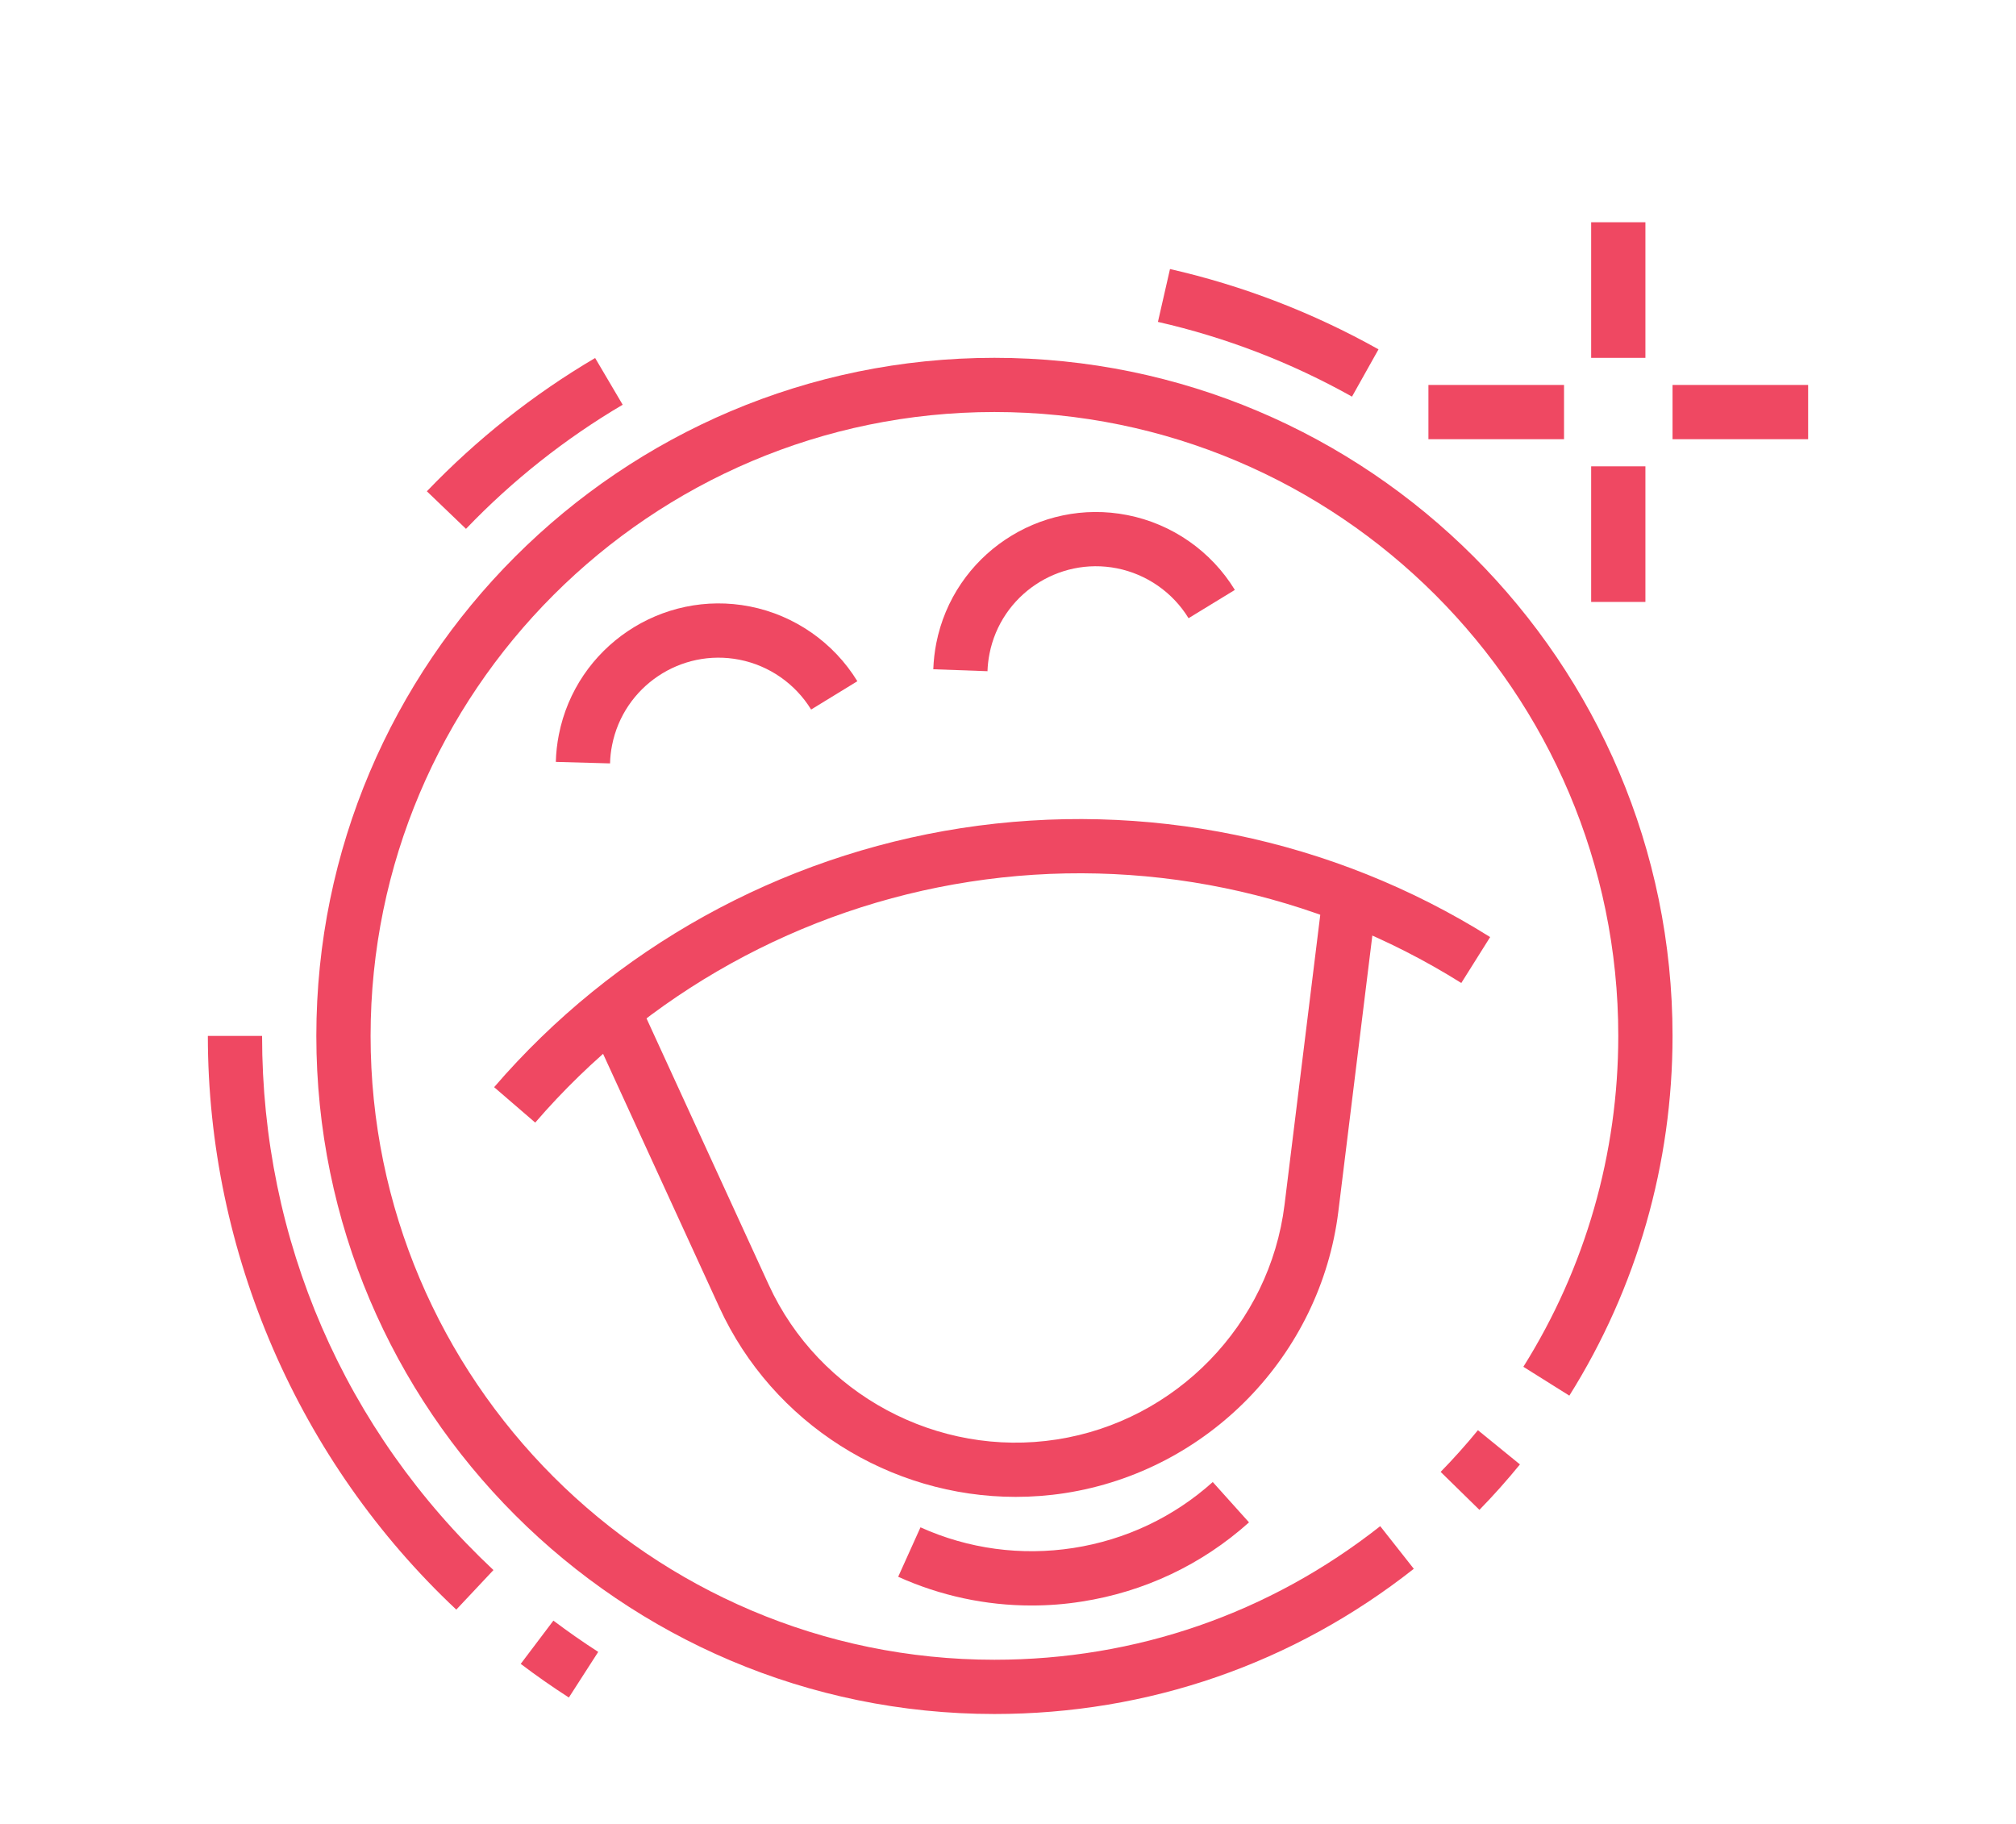 <?xml version="1.0" encoding="utf-8"?>
<!-- Generator: Adobe Illustrator 16.0.0, SVG Export Plug-In . SVG Version: 6.00 Build 0)  -->
<!DOCTYPE svg PUBLIC "-//W3C//DTD SVG 1.1//EN" "http://www.w3.org/Graphics/SVG/1.1/DTD/svg11.dtd">
<svg version="1.1" id="Calque_1" xmlns="http://www.w3.org/2000/svg" xmlns:xlink="http://www.w3.org/1999/xlink" x="0px" y="0px"
	 width="68px" height="61.529px" viewBox="0 0 68 61.529" enable-background="new 0 0 68 61.529" xml:space="preserve">
<path fill="#EF4862" d="M-92.577,115.211c-10.09,0-18.298-8.209-18.298-18.297c0-0.639,0.037-1.289,0.113-1.992l0.093-0.863
	l0.868,0.047c0.705,0.041,1.414,0.063,2.129,0.063c9.855,0,19.199-3.768,26.31-10.607l0.626-0.604l0.632,0.594
	c3.758,3.508,5.826,8.254,5.826,13.363C-74.278,107.002-82.487,115.211-92.577,115.211z M-109.016,95.973
	c-0.019,0.322-0.028,0.633-0.028,0.941c0,9.078,7.388,16.467,16.468,16.467c9.08,0,16.468-7.389,16.468-16.467
	c0-4.313-1.639-8.338-4.633-11.426c-7.37,6.785-16.897,10.51-26.931,10.51C-108.108,95.998-108.552,95.99-109.016,95.973z"/>
<path fill="#EF4862" d="M-88.597,107.203l-1.5-1.047c2.191-3.143,4.884-4.668,8.234-4.668c2.081,0,4.252,0.803,5.667,2.096
	l-1.235,1.352c-1.073-0.984-2.813-1.617-4.432-1.617C-84.608,103.318-86.747,104.553-88.597,107.203z"/>
<path fill="#EF4862" d="M-108.053,89.6c-0.051-0.305-0.077-0.615-0.077-0.92c0-3.027,2.462-5.49,5.49-5.49
	c1.53,0,3.003,0.646,4.04,1.773l-1.346,1.238c-0.692-0.75-1.674-1.182-2.694-1.182c-2.019,0-3.66,1.641-3.66,3.66
	c0,0.205,0.016,0.412,0.052,0.615L-108.053,89.6z"/>
<path fill="#EF4862" d="M-96.166,84.07c-0.046-0.293-0.071-0.59-0.071-0.881c0-3.027,2.462-5.488,5.49-5.488
	c1.532,0,3.005,0.646,4.043,1.775l-1.347,1.238c-0.692-0.752-1.676-1.184-2.696-1.184c-2.019,0-3.66,1.639-3.66,3.658
	c0,0.203,0.016,0.398,0.047,0.592L-96.166,84.07z"/>
<path fill="#EF4862" d="M18.748,25.7c0.008-0.309,0.043-0.619,0.102-0.917c0.585-2.97,3.478-4.91,6.448-4.325
	c1.501,0.296,2.821,1.215,3.621,2.521l-1.56,0.955c-0.534-0.87-1.414-1.483-2.415-1.68c-1.98-0.391-3.908,0.901-4.299,2.883
	c-0.04,0.201-0.064,0.408-0.068,0.614L18.748,25.7z"/>
<path fill="#EF4862" d="M31.48,22.575c0.011-0.296,0.045-0.592,0.101-0.878c0.585-2.97,3.478-4.908,6.447-4.322
	c1.504,0.296,2.824,1.215,3.624,2.524l-1.562,0.954c-0.533-0.872-1.416-1.485-2.416-1.683c-1.98-0.391-3.908,0.9-4.298,2.881
	c-0.039,0.2-0.061,0.394-0.068,0.59L31.48,22.575z"/>
<path fill="#EF4862" d="M-65.587,84.105c-0.262,0-0.523-0.025-0.778-0.074l-4.6-0.873c-0.86-0.166-1.483-0.922-1.483-1.799
	c0-0.527,0.227-1.029,0.623-1.377l3.523-3.092c0.752-0.656,1.716-1.02,2.715-1.02c2.27,0,4.117,1.846,4.117,4.117
	C-61.47,82.258-63.317,84.105-65.587,84.105z M-70.619,81.359l4.597,0.875c0.143,0.027,0.287,0.041,0.436,0.041
	c1.262,0,2.287-1.025,2.287-2.287s-1.025-2.287-2.287-2.287c-0.555,0-1.092,0.201-1.508,0.566L-70.619,81.359z"/>
<path fill="#EF4862" d="M-66.96,117.955c-2.085,0-3.965-1.156-4.904-3.023l-3.139-6.227c-0.125-0.25-0.19-0.533-0.19-0.813
	c0-1.01,0.821-1.83,1.829-1.83c0.09,0,0.176,0.006,0.264,0.018l6.898,0.949c2.697,0.371,4.732,2.709,4.732,5.438
	C-61.47,115.494-63.933,117.955-66.96,117.955z M-73.364,107.895l3.133,6.215c0.627,1.242,1.881,2.018,3.271,2.018
	c2.019,0,3.66-1.643,3.66-3.66c0-1.818-1.356-3.377-3.152-3.625l-6.908-0.949L-73.364,107.895z"/>
<path fill="#EF4862" d="M-112.704,120.701c-2.019,0-3.66-1.643-3.66-3.66c0-1.438,0.846-2.746,2.155-3.338l4.412-1.99
	c0.238-0.107,0.491-0.162,0.752-0.162c1.008,0,1.83,0.82,1.83,1.83c0,0.262-0.055,0.514-0.161,0.752l-1.992,4.412
	C-109.958,119.854-111.27,120.701-112.704,120.701z M-109.043,113.381l-4.413,1.99c-0.655,0.295-1.079,0.951-1.079,1.67
	c0,1.008,0.821,1.83,1.83,1.83c0.718,0,1.374-0.424,1.67-1.08L-109.043,113.381z"/>
<rect x="-106.3" y="114.297" fill="#EF4862" width="1.83" height="6.404"/>
<path fill="#EF4862" d="M-92.577,119.785c-3.625,0-7.095-0.824-10.31-2.449l0.825-1.633c2.958,1.496,6.149,2.252,9.485,2.252
	c5.811,0,11.418-2.436,15.385-6.688l1.339,1.25C-80.165,117.137-86.261,119.785-92.577,119.785z"/>
<path fill="#EF4862" d="M-111.314,110.033c-2.706-3.857-4.135-8.393-4.135-13.119c0-12.613,10.26-22.873,22.872-22.873
	c12.613,0,22.873,10.26,22.873,22.873c0,2.521-0.408,5-1.215,7.371l-1.73-0.59c0.74-2.18,1.115-4.461,1.115-6.781
	c0-11.605-9.439-21.043-21.042-21.043s-21.042,9.438-21.042,21.043c0,4.348,1.315,8.521,3.803,12.068L-111.314,110.033z"/>
<rect x="-72.449" y="72.505" transform="matrix(0.707 0.707 -0.707 0.707 32.697 72.804)" fill="#EF4862" width="1.831" height="6.732"/>
<path fill="#EF4862" d="M-77.023,77.701c-0.726,0-1.383-0.432-1.676-1.096l-1.679-3.844c-0.202-0.463-0.305-0.955-0.305-1.465
	c0-2.02,1.641-3.66,3.659-3.66s3.659,1.641,3.659,3.66c0,0.49-0.096,0.971-0.286,1.422l-1.689,3.873
	C-75.63,77.266-76.29,77.701-77.023,77.701z M-77.023,69.467c-1.009,0-1.829,0.82-1.829,1.83c0,0.256,0.051,0.502,0.151,0.73
	l1.677,3.844l0.006-0.012l1.687-3.861c0.091-0.215,0.139-0.455,0.139-0.701C-75.193,70.287-76.016,69.467-77.023,69.467z"/>
<path fill="#EF4862" d="M-100.214,112.412l-1.708-0.654c1.539-4.016,5.206-6.609,9.345-6.609c2.465,0,4.835,0.939,6.677,2.646
	l-1.246,1.342c-1.501-1.393-3.43-2.16-5.431-2.16C-95.951,106.977-98.949,109.111-100.214,112.412z"/>
<path fill="#EF4862" d="M49.901,50.93l-1.308-1.281c0.439-0.449,0.863-0.924,1.258-1.406l1.417,1.154
	C50.84,49.922,50.381,50.439,49.901,50.93z"/>
<path fill="#EF4862" d="M33.542,57.816c-12.611,0-22.872-10.262-22.872-22.874c0-12.612,10.261-22.872,22.872-22.872
	c12.612,0,22.873,10.26,22.873,22.872c0,4.309-1.203,8.504-3.481,12.135l-1.551-0.973c2.096-3.34,3.202-7.199,3.202-11.163
	c0-11.604-9.439-21.043-21.043-21.043C21.94,13.9,12.5,23.339,12.5,34.943c0,11.602,9.44,21.043,21.042,21.043
	c4.773,0,9.272-1.559,13.013-4.506l1.133,1.438C43.622,56.121,38.731,57.816,33.542,57.816z"/>
<path fill="#EF4862" d="M45.603,13.379c-2.052-1.15-4.254-1.999-6.546-2.521l0.407-1.783c2.463,0.561,4.828,1.473,7.033,2.709
	L45.603,13.379z"/>
<path fill="#EF4862" d="M15.718,17.839l-1.32-1.267c1.682-1.755,3.592-3.269,5.676-4.496l0.929,1.576
	C19.063,14.796,17.285,16.204,15.718,17.839z"/>
<path fill="#EF4862" d="M18.053,37.867l-1.386-1.195c4.038-4.687,9.633-7.79,15.755-8.738c6.201-0.956,12.535,0.346,17.841,3.675
	l-0.973,1.549c-4.935-3.095-10.826-4.308-16.588-3.414C27.01,30.625,21.808,33.51,18.053,37.867z"/>
<path fill="#EF4862" d="M34.793,54.156c-1.547,0-3.077-0.328-4.497-0.969l0.752-1.668c1.613,0.729,3.398,0.969,5.155,0.697
	c1.76-0.273,3.386-1.041,4.703-2.225l1.223,1.361c-1.584,1.422-3.535,2.346-5.646,2.672C35.921,54.113,35.356,54.156,34.793,54.156z
	"/>
<path fill="#EF4862" d="M34.259,50.492c-4.233,0-8.192-2.467-9.994-6.391l-4.426-9.65l1.663-0.763l4.427,9.649
	c1.695,3.697,5.698,5.844,9.715,5.219c4.022-0.623,7.182-3.877,7.683-7.914l1.295-10.508l1.815,0.224l-1.295,10.511
	c-0.601,4.844-4.391,8.748-9.218,9.496C35.367,50.451,34.81,50.492,34.259,50.492z"/>
<path fill="#EF4862" d="M19.188,57.26c-0.556-0.357-1.103-0.74-1.624-1.135l1.102-1.459c0.488,0.367,0.996,0.723,1.512,1.055
	L19.188,57.26z"/>
<path fill="#EF4862" d="M15.391,54.295c-5.324-4.998-8.38-12.053-8.38-19.352H8.84c0,6.895,2.771,13.295,7.804,18.018L15.391,54.295
	z"/>
<rect x="48.181" y="12.985" fill="#EF4862" width="4.574" height="1.83"/>
<rect x="56.415" y="12.985" fill="#EF4862" width="4.574" height="1.83"/>
<rect x="53.67" y="15.73" fill="#EF4862" width="1.83" height="4.574"/>
<rect x="53.67" y="7.497" fill="#EF4862" width="1.83" height="4.574"/>
<g>
	<path fill="#EF4862" d="M-127.382,47.264c-0.396-0.523-0.777-1.07-1.135-1.625l1.539-0.99c0.333,0.516,0.688,1.025,1.056,1.512
		L-127.382,47.264z"/>
	<path fill="#EF4862" d="M-106.2,57.816c-7.3,0-14.354-3.055-19.352-8.381l1.335-1.252c4.722,5.031,11.121,7.803,18.017,7.803
		V57.816z"/>
	<path fill="#EF4862" d="M-113.858,33.113c-0.205,0-0.41-0.014-0.613-0.043c-2.979-0.424-4.977-3.826-4.454-7.583
		c0.292-2.102,1.308-3.944,2.787-5.059c1.08-0.813,2.343-1.165,3.57-0.994c2.979,0.424,4.977,3.826,4.454,7.583l0,0
		c-0.292,2.102-1.308,3.945-2.787,5.059C-111.801,32.754-112.831,33.113-113.858,33.113z M-113.192,21.22
		c-0.779,0-1.421,0.35-1.845,0.669c-1.077,0.812-1.854,2.251-2.076,3.849c-0.383,2.762,0.917,5.237,2.899,5.52
		c0.951,0.134,1.724-0.276,2.212-0.644c1.076-0.811,1.852-2.25,2.075-3.849l0,0c0.383-2.762-0.917-5.237-2.899-5.52
		C-112.951,21.228-113.073,21.22-113.192,21.22z"/>
	<path fill="#EF4862" d="M-108.909,18.751c-1.056-0.799-2.405-1.188-4.127-1.191c-0.009,0-0.018,0-0.028,0
		c-1.111,0-2.157,0.116-2.733,0.304l-0.566-1.74c1.103-0.358,2.711-0.411,3.331-0.393c2.104,0.003,3.863,0.529,5.229,1.561
		L-108.909,18.751z"/>
	<path fill="#EF4862" d="M-78.535,49.254l-0.84-1.627c0.383-0.197,0.622-0.588,0.622-1.018c0-0.494-0.314-0.932-0.783-1.086
		l-4.118-1.373c-0.114-0.039-0.236-0.059-0.359-0.059c-0.631,0-1.144,0.514-1.144,1.145c0,0.43,0.237,0.82,0.621,1.018l-0.839,1.625
		c-0.994-0.512-1.612-1.523-1.612-2.643c0-1.641,1.334-2.973,2.974-2.973c0.319,0,0.634,0.051,0.938,0.15l4.117,1.373
		c1.217,0.402,2.035,1.537,2.035,2.822C-76.924,47.727-77.541,48.74-78.535,49.254z"/>
	<path fill="#EF4862" d="M-79.409,53.201l-0.298-1.805c0.553-0.092,0.954-0.566,0.954-1.129c0-0.494-0.314-0.93-0.783-1.086
		l-4.118-1.373c-0.114-0.037-0.236-0.057-0.359-0.057c-0.631,0-1.144,0.514-1.144,1.145c0,0.357,0.162,0.686,0.444,0.904
		l-1.118,1.449c-0.734-0.568-1.156-1.426-1.156-2.354c0-1.641,1.334-2.975,2.974-2.975c0.319,0,0.634,0.051,0.938,0.152l4.117,1.373
		c1.217,0.402,2.035,1.537,2.035,2.82C-76.924,51.729-77.969,52.963-79.409,53.201z"/>
	<path fill="#EF4862" d="M-85.157,59.646c-4.694,0-8.234-3.934-8.234-9.15c0-2.191,0.744-4.314,2.096-5.977
		c2.928-3.598,3.79-5.25,4.703-6.999c0.579-1.035,1.649-1.662,2.808-1.662c1.766,0,3.202,1.437,3.202,3.202
		c0,0.457-0.095,0.898-0.281,1.314l-1.483,3.338l-1.673-0.742l1.485-3.342c0.081-0.182,0.122-0.371,0.122-0.568
		c0-0.757-0.615-1.372-1.372-1.372c-0.496,0-0.956,0.27-1.199,0.703c-1.11,2.13-2.06,3.802-4.893,7.282
		c-0.769,0.945-1.685,2.551-1.685,4.822c0,4.174,2.754,7.32,6.404,7.32c3.792,0,5.489-1.953,5.489-3.889
		c0-0.494-0.314-0.93-0.783-1.086l-4.118-1.373c-0.114-0.037-0.236-0.057-0.359-0.057c-0.631,0-1.144,0.512-1.144,1.143
		c0,0.494,0.314,0.93,0.782,1.086l2.093,0.697l-0.579,1.736l-2.091-0.697c-1.217-0.402-2.035-1.537-2.035-2.822
		c0-1.639,1.334-2.973,2.974-2.973c0.32,0,0.635,0.051,0.938,0.15l4.117,1.373c1.218,0.404,2.036,1.539,2.036,2.822
		C-77.838,56.682-80.129,59.646-85.157,59.646z"/>
	<path fill="#EF4862" d="M-113.519,27.625c-1.009,0-1.83-0.821-1.83-1.83c0-1.008,0.821-1.83,1.83-1.83
		c1.008,0,1.83,0.821,1.83,1.83C-111.689,26.803-112.511,27.625-113.519,27.625z"/>
	<path fill="#EF4862" d="M-97.39,34.943c-0.205,0-0.41-0.015-0.613-0.043c-2.979-0.424-4.976-3.826-4.454-7.583
		c0.292-2.102,1.308-3.945,2.787-5.059c1.08-0.813,2.348-1.165,3.57-0.993c2.979,0.424,4.977,3.826,4.454,7.583l0,0
		c-0.292,2.101-1.309,3.944-2.787,5.059C-95.333,34.584-96.363,34.943-97.39,34.943z M-96.724,23.05
		c-0.779,0-1.422,0.351-1.846,0.669c-1.076,0.811-1.854,2.25-2.075,3.849c-0.383,2.761,0.917,5.237,2.899,5.52
		c0.948,0.134,1.724-0.276,2.212-0.644c1.077-0.811,1.853-2.25,2.075-3.849l0,0c0.384-2.762-0.916-5.237-2.898-5.52
		C-96.482,23.058-96.605,23.05-96.724,23.05z"/>
	<path fill="#EF4862" d="M-92.44,20.582c-1.057-0.799-2.405-1.188-4.128-1.191c-0.009,0-0.019,0-0.028,0
		c-1.111,0-2.156,0.116-2.732,0.304l-0.566-1.741c1.103-0.358,2.712-0.377,3.33-0.393c2.104,0.003,3.863,0.529,5.229,1.561
		L-92.44,20.582z"/>
	<path fill="#EF4862" d="M-97.051,29.454c-1.009,0-1.83-0.821-1.83-1.83s0.821-1.83,1.83-1.83c1.008,0,1.829,0.821,1.829,1.83
		S-96.043,29.454-97.051,29.454z"/>
	<path fill="#EF4862" d="M-106.657,48.666c-6.306,0-11.437-5.334-11.437-11.893c0-0.263,0.016-0.521,0.036-0.779l0.116-1.669
		l1.347,0.935c3.744,2.785,8.129,4.258,12.683,4.258c2.459,0,4.89-0.436,7.222-1.294l1.543-0.568l-0.331,1.61
		C-96.596,44.713-101.298,48.666-106.657,48.666z M-116.22,37.739c0.466,5.097,4.576,9.099,9.563,9.099
		c3.959,0,7.494-2.592,8.926-6.352c-2.017,0.572-4.089,0.861-6.181,0.861C-108.278,41.348-112.499,40.105-116.22,37.739z"/>
	<path fill="#EF4862" d="M-106.2,54.156c-12.612,0-22.872-10.26-22.872-22.872c0-4.309,1.203-8.504,3.481-12.136l1.551,0.972
		c-2.095,3.34-3.202,7.201-3.202,11.164c0,11.603,9.439,21.042,21.042,21.042c3.318,0,6.492-0.75,9.433-2.227l0.821,1.635
		C-99.145,53.342-102.594,54.156-106.2,54.156z"/>
	<path fill="#EF4862" d="M-83.397,33.081l-1.824-0.143c0.043-0.543,0.064-1.099,0.064-1.654c0-11.604-9.44-21.043-21.043-21.043
		c-4.772,0-9.272,1.558-13.012,4.504l-1.133-1.437c4.065-3.204,8.957-4.897,14.145-4.897c12.612,0,22.872,10.26,22.872,22.873
		C-83.328,31.886-83.351,32.491-83.397,33.081z"/>
	<path fill="#EF4862" d="M-122.509,17.986l-1.417-1.156c0.429-0.526,0.889-1.042,1.368-1.531l1.307,1.279
		C-121.69,17.028-122.114,17.502-122.509,17.986z"/>
</g>
</svg>
